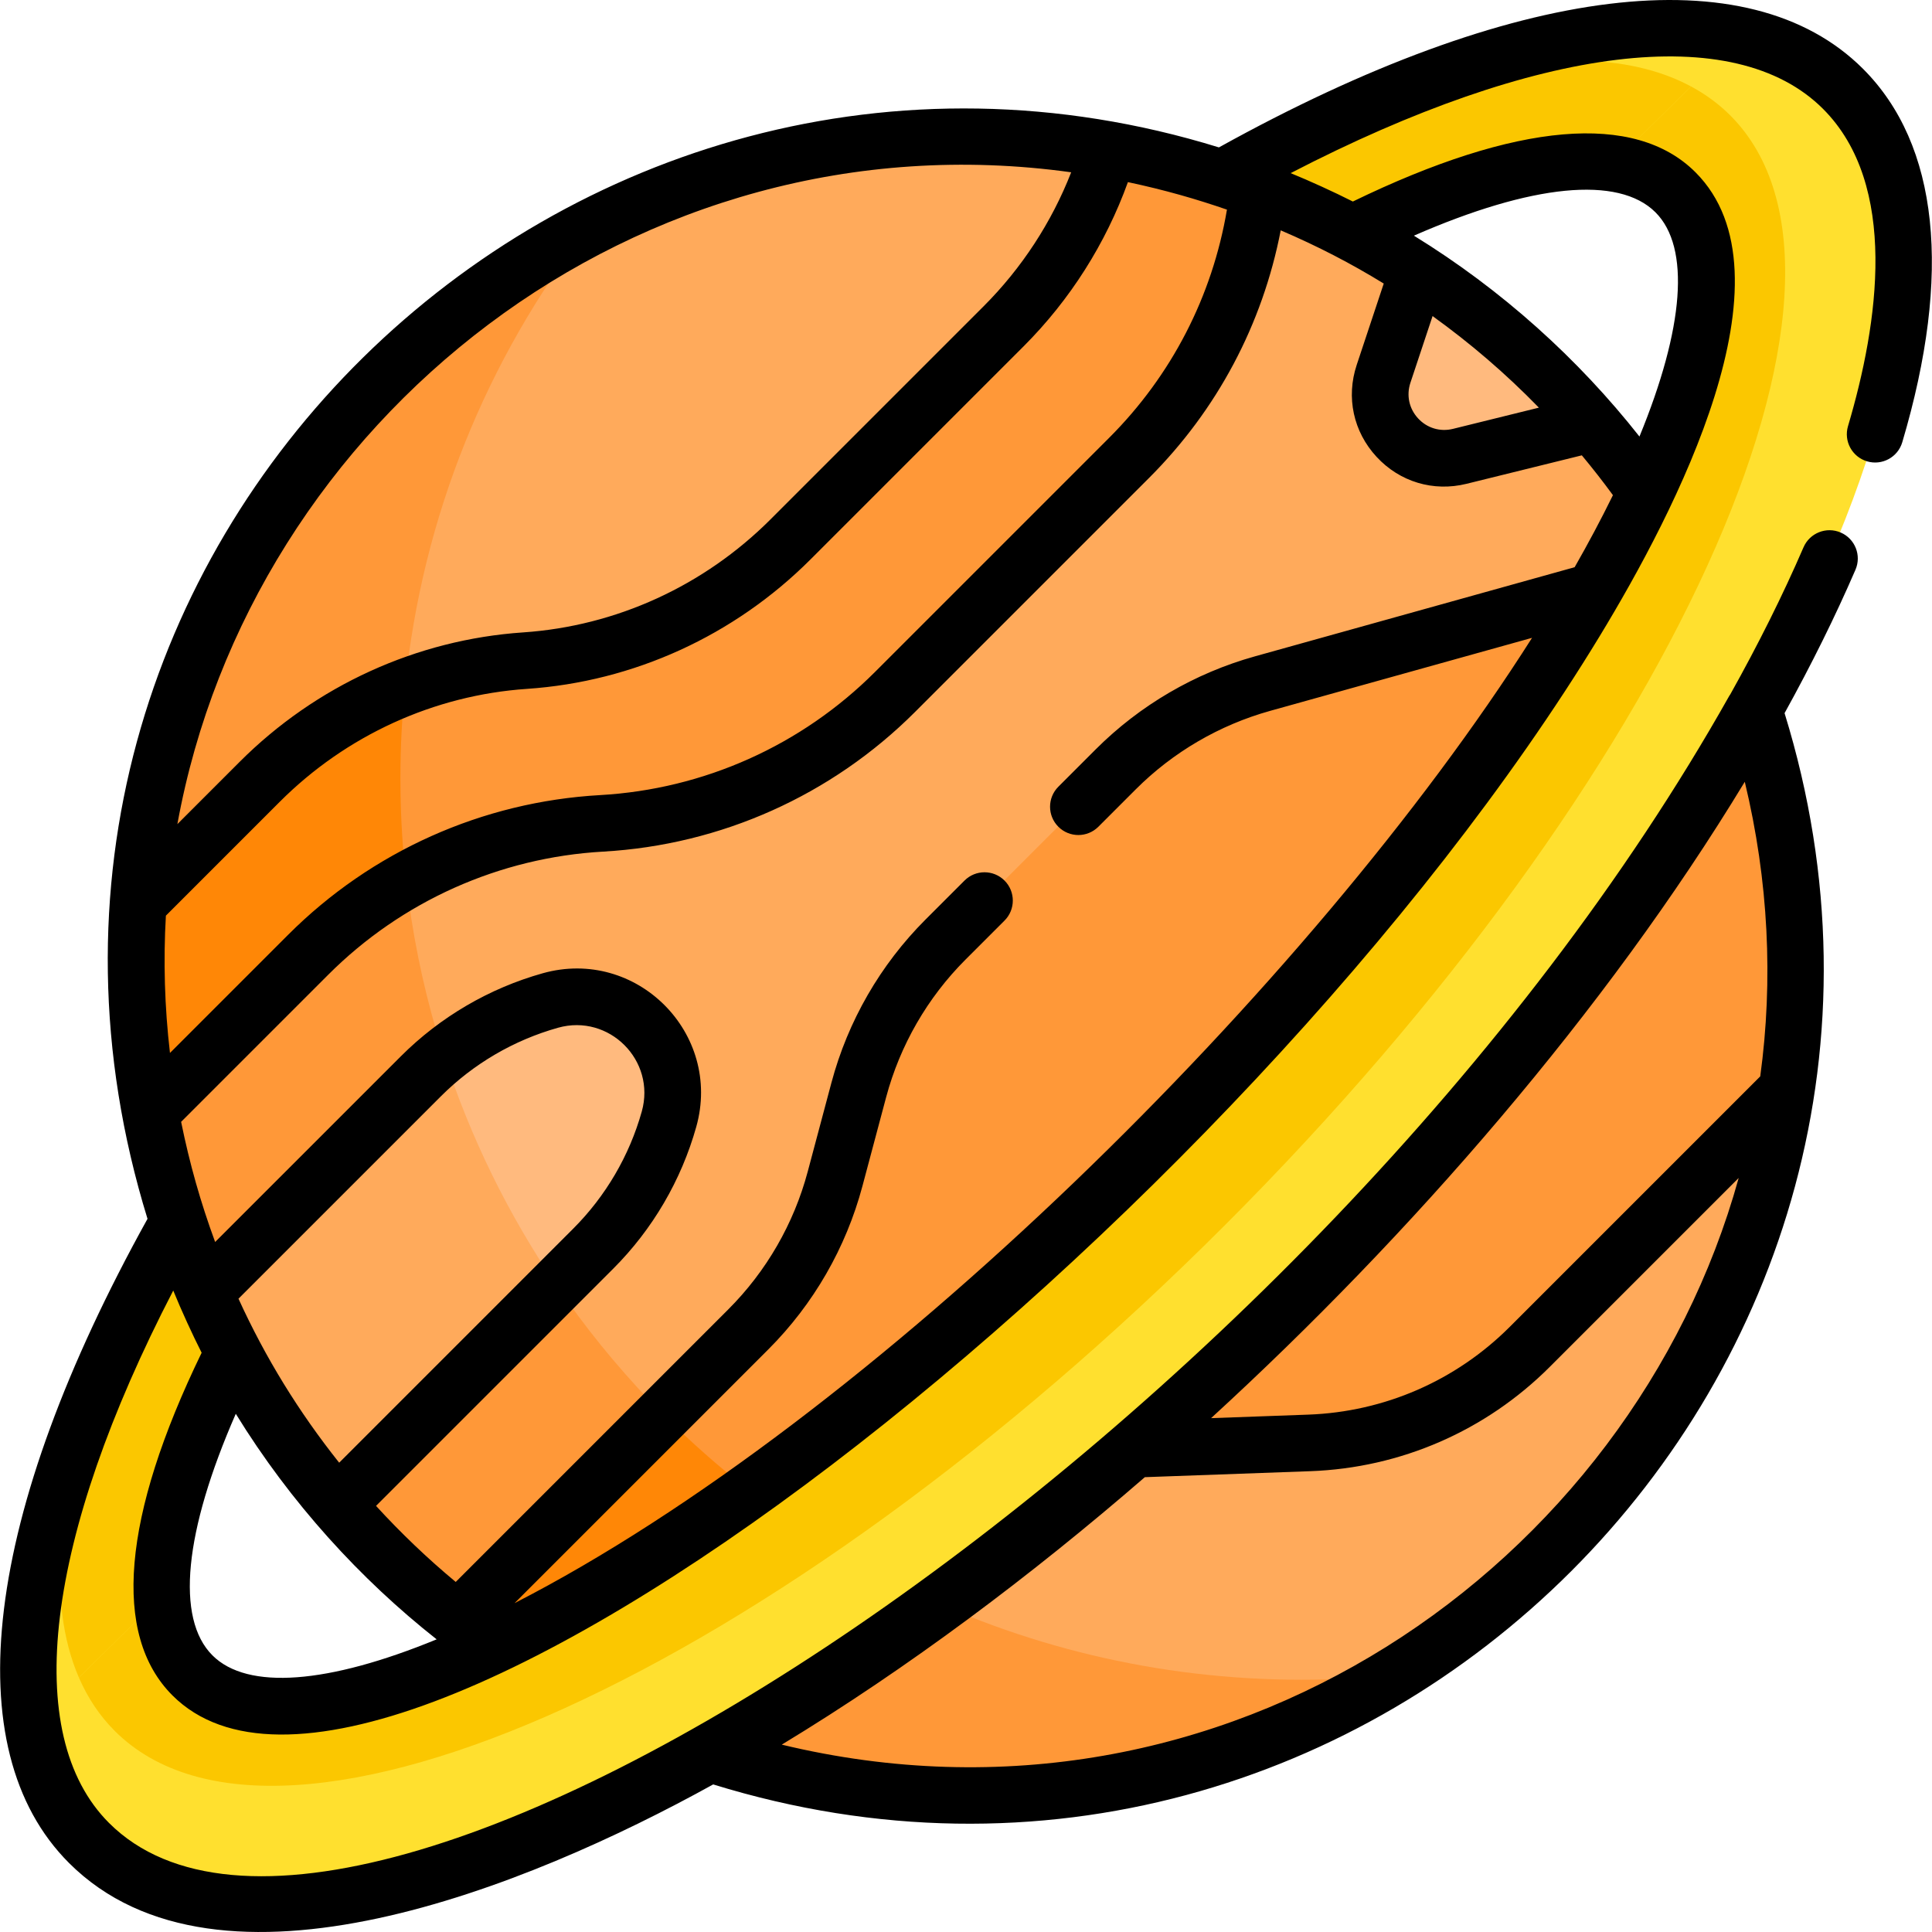 <svg id="Capa_1" enable-background="new 0 0 512.048 512.048" height="512" viewBox="0 0 512.048 512.048" width="512" xmlns="http://www.w3.org/2000/svg"><g><g><path d="m64.595 353.602-12.5-29.734h-4.988c-31.677 56.288-45.714 106.374-37.302 139.62l33.871-33.431c-3.547-16.701 3.088-41.694 18.04-71.584z" fill="#ffe02f"/><path d="m23.587 449.885 20.089-19.828c-3.547-16.701 3.088-41.694 18.04-71.584l2.879-4.871-12.5-29.734h-4.988c-9.182 16.316-16.872 32.106-22.972 47.121-10.548 32.98-11.322 60.57-.548 78.896z" fill="#fbc700"/><path d="m323.741 47.234v4.701l28.854 12.333 5.751-2.426c32.369-16.192 58.994-22.63 75.565-16.945l34.061-33.618c-33.124-11.05-85.276 2.777-144.231 35.955z" fill="#ffe02f"/><path d="m358.346 61.843c32.369-16.192 58.994-22.63 75.565-16.945l19.18-18.93c-18.28-13.072-47.381-12.877-82.611-1.551-14.901 6.076-30.561 13.713-46.739 22.817v4.701l28.854 12.333z" fill="#fbc700"/><path d="m440.147 141.735-102.552-74.466-4.106-16.611c-3.228-1.217-6.476-2.364-9.747-3.424.008-.004.016-.009.023-.013-10.05-3.257-20.067-5.752-30.011-7.545v.017l-37.319 10.966-202.298 147.111-17.463 41.501-.013.008c-1.35 18.079-.41 36.711 3.081 55.601l.014-.006 10.839 3.729 74 113.667-3.394 17.095c3.017 2.35 6.079 4.629 9.199 6.808l30.195 1.622 68.786-49.819 106.094-95.103 106.454-146.271z" fill="#ff9838"/><path d="m39.756 294.873 10.839 3.729 74 113.667-3.394 17.095c3.017 2.35 6.079 4.629 9.199 6.808l30.195 1.622 48.437-35.081c-62.182-43.131-102.911-115.015-102.911-196.423 0-17.212 1.836-33.993 5.295-50.173l-57.279 41.653-17.463 41.501-.013.008c-1.35 18.079-.41 36.711 3.081 55.601z" fill="#ff8706"/><path d="m393.747 382.441 70.182-76.338 9.384-17.1h.001c4.886-32.092 2.597-66.281-8.602-100.835l-11.367 1.684-96.75 125.662-91.791 80.618z" fill="#ff9838"/><path d="m265.87 86.508c13.118-13.118 22.682-29.249 27.884-46.816-130.26-23.492-247.768 74.922-257.081 199.579l32.025-32.025c18.898-18.898 43.937-30.333 70.34-32.124 26.403-1.791 51.442-13.226 70.341-32.124z" fill="#ffaa5b"/><path d="m107.328 182.162c4.559-45.455 21.869-87.144 48.286-121.461-65.991 34.378-113.179 101.444-118.941 178.57l32.025-32.025c11.083-11.083 24.287-19.575 38.63-25.084z" fill="#ff9838"/><path d="m436.046 130.527c-4.391-6.287-9.152-12.36-14.225-18.209l-8.725-2.216-35.833-33.167-1.677-4.971c-5.552-3.619-11.296-7.003-17.219-10.131-.007.003-.013.006-.02.01-8.092-4.273-16.397-7.995-24.858-11.185l-.976 5.858c-4.095 24.57-15.765 47.246-33.378 64.859l-62.06 62.06c-20.761 20.761-48.439 33.154-77.753 34.813s-56.992 14.052-77.753 34.813l-41.812 41.812c1.779 9.62 4.189 19.304 7.338 29.019.004-.008.008-.016.013-.024 2.047 6.316 4.396 12.555 7.029 18.701h4.583l30.375 46.534.125 9.745c9.701 11.301 20.441 21.528 31.982 30.517l77.003-77.003c11.037-11.037 18.967-24.791 22.989-39.872l6.283-23.562c4.022-15.082 11.951-28.836 22.989-39.873l45.12-45.12c10.796-10.796 24.196-18.623 38.902-22.724l87.711-24.458 8.146-2.4 8.34-16.614z" fill="#ffaa5b"/><path d="m47.107 323.868c2.047 6.316 4.396 12.555 7.029 18.701h4.583l30.375 46.534.125 9.745c9.701 11.301 20.441 21.528 31.982 30.517l54.524-54.524c-37.038-37.201-61.882-86.54-68.074-141.528-9.486 5.315-18.274 11.939-26.083 19.749l-41.812 41.812c1.779 9.62 4.189 19.304 7.338 29.019.004-.009.009-.017.013-.025z" fill="#ff9838"/><path d="m157.11 330.959c9.525-9.525 16.44-21.342 20.078-34.312 5.375-19.161-12.286-36.822-31.448-31.448-12.97 3.638-24.787 10.553-34.312 20.078l-57.292 57.292c2.305 5.378 4.824 10.687 7.579 15.904-.003.007-.006.013-.01.02 7.714 14.61 17.006 28.112 27.513 40.357z" fill="#ffba7e"/><path d="m61.706 358.493c7.714 14.61 17.006 28.112 27.513 40.357l58.229-58.229c-12.665-18.591-22.766-39.065-29.815-60.911-2.158 1.742-4.233 3.595-6.205 5.567l-57.292 57.292c2.305 5.378 4.824 10.687 7.579 15.904-.002.007-.005.013-.009.02z" fill="#ffaa5b"/><path d="m375.585 71.964-9.021 27.149c-4.22 12.699 7.211 25.067 20.202 21.859l35.054-8.655c-13.276-15.303-28.8-28.99-46.235-40.353z" fill="#ffba7e"/><path d="m405.317 356.998c-15.566 15.566-36.447 24.661-58.446 25.456l-46.563 1.683-17.88 3.133-94.386 70v7.569c135.937 44.057 266.063-49.679 285.271-175.836z" fill="#ffaa5b"/><path d="m345.021 445.19c-38.383 0-74.643-9.066-106.779-25.151l-50.201 37.231v7.569c65.771 21.316 130.18 10.374 181.325-20.889-8.006.811-16.125 1.24-24.345 1.24z" fill="#ff9838"/><path d="m461.733 9.543-34.271 33.825c6.776.997 12.34 3.499 16.477 7.636 31.462 31.462-31.023 144.957-139.564 253.498s-222.037 171.026-253.499 139.564c-5.032-5.032-7.65-12.171-8.071-21.044l-34.341 33.894c2.016 12.809 6.935 23.499 14.994 31.558 48.431 48.431 191.76-16.377 320.135-144.753s193.184-271.705 144.754-320.135c-6.999-6.999-15.984-11.625-26.614-14.043z" fill="#ffe02f"/><path d="m458.569 30.577c-3.051-3.051-6.533-5.589-10.384-7.664l-20.724 20.454c6.776.997 12.34 3.499 16.477 7.636 31.462 31.462-31.023 144.957-139.564 253.498-108.54 108.542-222.036 171.027-253.498 139.565-5.032-5.032-7.65-12.171-8.071-21.044l-21.886 21.602c2.332 5.372 5.474 10.11 9.484 14.121 44.241 44.241 175.954-15.743 294.189-133.978 118.235-118.236 178.219-249.949 133.977-294.19z" fill="#fbc700"/></g><path d="m189.019 472.934c174.066 53.811 337.682-109.852 283.955-283.926 7.132-12.897 13.429-25.601 18.791-38.006 1.643-3.802-.107-8.217-3.909-9.86-3.802-1.641-8.216.107-9.86 3.909-5.489 12.701-11.996 25.734-19.409 38.98-.094.143-.199.277-.284.428-109.648 194.856-364.522 363.563-429.415 298.68-23.417-23.417-16.926-75.553 17.028-141.098 2.221 5.43 5.047 11.58 7.525 16.481-21.078 43.432-23.767 74.791-7.742 90.815 55.935 55.935 283.769-125.151 378.27-280.724 20.076-33.05 52.685-95.659 25.399-122.945-16.026-16.026-47.384-13.337-90.814 7.742-5.065-2.562-11.453-5.47-16.482-7.525 65.544-33.955 117.681-40.446 141.097-17.028 20.125 20.125 14.707 56.837 6.617 84.093-1.178 3.971 1.086 8.145 5.057 9.324 3.971 1.178 8.146-1.084 9.324-5.056 13.262-44.685 9.669-78.907-10.391-98.967-30.242-30.242-92.362-22.628-170.716 20.815-171.834-53.071-338.523 107.057-283.963 283.965-43.442 78.352-51.057 140.473-20.815 170.714 39.715 39.716 121.585 6.399 170.737-20.811zm273.41-265.73c6.308 26.211 7.578 52.567 4.099 78.071l-66.389 66.388c-14.272 14.273-33.242 22.535-53.413 23.264l-25.748.931c52.784-48.354 104.518-107.686 141.451-168.654zm-159.006 184.298 43.844-1.585c23.973-.866 46.517-10.685 63.479-27.648l50.069-50.069c-28.475 102.812-136.054 178.51-253.618 150.19 33.507-20.309 66.222-44.889 96.226-70.888zm-247.117 47.229c-9.808-9.808-7.479-32.801 6.185-64.026 14.523 23.612 33.059 43.877 53.236 59.779-28.721 11.811-50.104 13.561-59.421 4.247zm6.899-94.53 53.654-53.653c8.596-8.596 19.327-14.876 31.033-18.16 13.535-3.796 26 8.662 22.201 22.201-3.284 11.707-9.563 22.438-18.16 31.035l-62.041 62.041c-10.722-13.484-19.517-27.756-26.687-43.464zm375.557-287.926c9.315 9.315 7.564 30.699-4.248 59.421-16.22-20.582-36.434-38.879-59.778-53.237 31.225-13.664 54.217-15.993 64.026-6.184zm-64.954 45.172 5.874-17.677c9.937 7.163 19.221 15.074 28.178 24.27l-22.765 5.621c-3.406.84-6.866-.195-9.249-2.774-2.384-2.579-3.145-6.108-2.038-9.44zm-7.068-26.298-7.166 21.568c-2.856 8.596-.892 17.698 5.256 24.35s15.068 9.327 23.861 7.156l30.551-7.543c2.853 3.432 5.61 6.946 8.243 10.555-3.322 6.764-6.552 12.78-10.147 19.092l-84.738 23.629c-15.918 4.439-30.508 12.961-42.191 24.645l-9.907 9.908c-2.929 2.929-2.929 7.678.001 10.606 2.928 2.93 7.677 2.929 10.606 0l9.907-9.908c9.861-9.862 22.177-17.056 35.613-20.802l69.419-19.357c-58.547 92.232-175.454 207.541-269.67 255.844l67.258-67.258c11.954-11.955 20.575-26.908 24.932-43.243l6.283-23.562c3.678-13.79 10.955-26.412 21.045-36.502l10.34-10.34c2.929-2.929 2.929-7.678-.001-10.606-2.928-2.93-7.677-2.929-10.606 0l-10.34 10.34c-11.953 11.953-20.574 26.906-24.932 43.243l-6.283 23.562c-3.677 13.788-10.953 26.41-21.045 36.501l-72.244 72.244c-7.487-6.219-14.545-12.974-21.123-20.159l62.88-62.881c10.412-10.412 18.018-23.41 21.996-37.589 6.958-24.809-15.88-47.658-40.695-40.695-14.179 3.977-27.177 11.583-37.59 21.996l-49.233 49.23c-3.861-10.517-6.76-20.742-9.016-31.847l38.994-38.993c19.482-19.483 45.362-31.071 72.873-32.629 31.194-1.765 60.541-14.905 82.634-36.998l62.06-62.06c18.028-18.029 30.04-40.647 34.872-65.597 9.893 4.235 18.692 8.816 27.303 14.1zm-82.837-29.487c-5.174 13.248-13.097 25.398-23.21 35.511l-56.49 56.49c-17.64 17.64-40.917 28.274-65.545 29.944-28.246 1.916-54.93 14.098-75.136 34.303l-16.509 16.509c19.41-106.873 121.591-188.762 236.89-172.757zm-239.935 197.017 30.162-30.162c17.64-17.64 40.917-28.274 65.544-29.944 28.247-1.916 54.931-14.098 75.137-34.304l56.49-56.49c12.297-12.297 21.762-27.233 27.638-43.512 9.882 2.095 18.191 4.515 26.247 7.29-3.906 23.043-14.696 43.953-31.227 60.483l-62.06 62.06c-19.483 19.483-45.364 31.071-72.874 32.628-31.195 1.766-60.541 14.906-82.633 36.998l-31.343 31.342c-1.423-12.203-1.776-24.366-1.081-36.389z"/></g></svg>